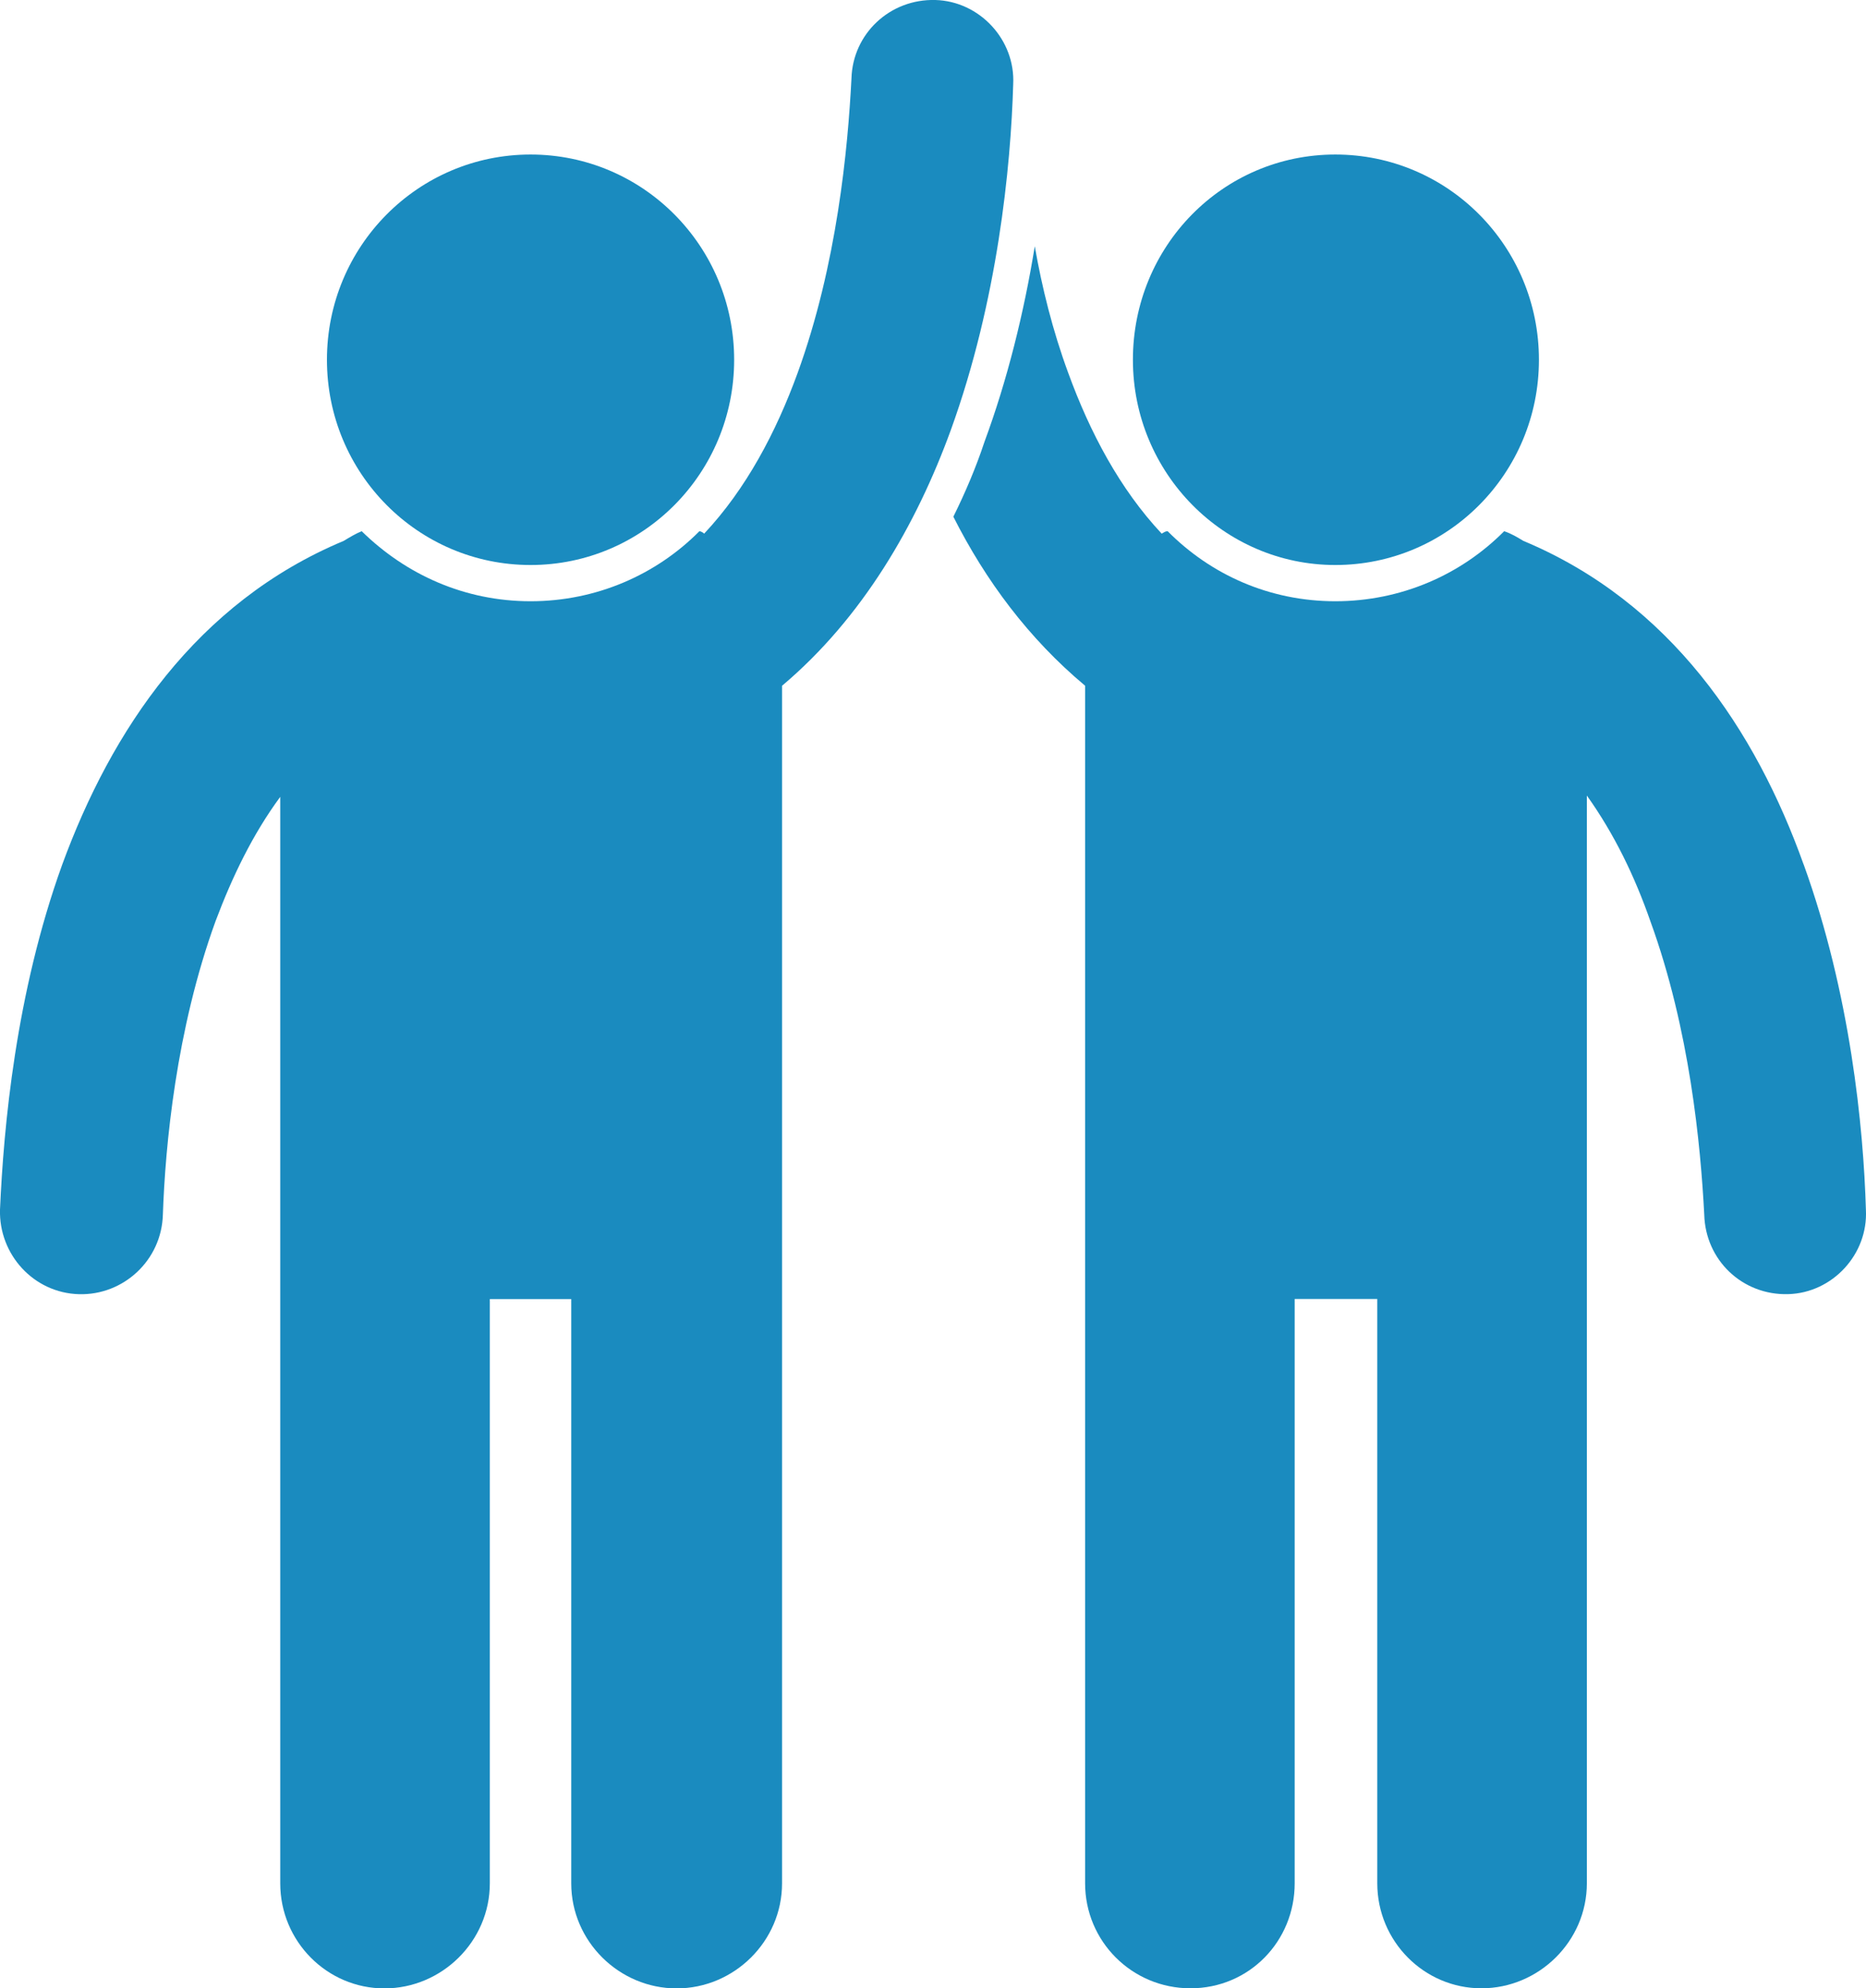 <svg width="76" height="81" viewBox="0 0 76 81" fill="none" xmlns="http://www.w3.org/2000/svg">
<g clip-path="url(#clip0_2032_2462)">
<path d="M38.095 -1.41733e-05C36.241 -0.049 34.73 1.377 34.679 3.197C34.533 6.05 34.093 10.771 32.485 15.197C31.607 17.608 30.388 19.919 28.68 21.739C28.632 21.69 28.535 21.64 28.486 21.64C26.73 23.411 24.292 24.493 21.609 24.493C18.926 24.493 16.537 23.411 14.732 21.64C14.488 21.739 14.243 21.886 13.999 22.034C8 24.541 4.537 29.754 2.537 35.213C0.635 40.477 0.148 45.934 -3.35858e-07 49.279C-0.049 51.098 1.365 52.672 3.219 52.722C5.024 52.771 6.583 51.345 6.634 49.477C6.731 46.672 7.171 41.953 8.779 37.526C9.463 35.707 10.292 33.986 11.414 32.461V76.723C11.414 79.083 13.316 81.002 15.657 81.002C17.997 81.002 19.95 79.083 19.95 76.723V52.92H23.266V76.723C23.266 79.083 25.217 81.002 27.559 81.002C29.901 81.002 31.852 79.083 31.852 76.723V27.936C35.12 25.182 37.316 21.395 38.729 17.51C40.632 12.249 41.169 6.79 41.266 3.445C41.364 1.624 39.9 0.05 38.095 -1.41733e-05Z" fill="#1A8BBF"/>
<path d="M73.458 35.213C71.507 29.754 68.043 24.541 62.044 22.034C61.8 21.886 61.557 21.739 61.263 21.64C59.507 23.411 57.069 24.493 54.386 24.493C51.703 24.493 49.314 23.411 47.558 21.64C47.46 21.64 47.411 21.688 47.314 21.739C45.607 19.919 44.388 17.608 43.51 15.197C42.875 13.477 42.437 11.705 42.145 10.033C41.706 12.739 41.023 15.493 40.096 18C39.755 19.033 39.316 20.066 38.829 21.049C40.145 23.656 41.901 26.017 44.195 27.934V76.72C44.195 79.079 46.097 80.998 48.488 80.998C50.879 80.998 52.731 79.079 52.731 76.72V52.916H56.095V76.72C56.095 79.079 57.998 80.998 60.338 80.998C62.679 80.998 64.631 79.079 64.631 76.72V32.409C65.753 33.982 66.582 35.705 67.217 37.525C68.827 41.951 69.265 46.672 69.412 49.475C69.46 51.343 70.973 52.771 72.827 52.72C74.632 52.672 76.094 51.097 75.996 49.277C75.899 45.932 75.362 40.473 73.46 35.212L73.458 35.213Z" fill="#1A8BBF"/>
<path d="M54.386 23.017C58.971 23.017 62.679 19.278 62.679 14.656C62.679 10.033 58.971 6.295 54.386 6.295C49.801 6.295 46.142 10.033 46.142 14.656C46.142 19.278 49.849 23.017 54.386 23.017Z" fill="#1A8BBF"/>
<path d="M21.609 23.017C26.194 23.017 29.901 19.278 29.901 14.656C29.901 10.033 26.194 6.295 21.609 6.295C17.023 6.295 13.316 10.033 13.316 14.656C13.316 19.278 17.023 23.017 21.609 23.017Z" fill="#1A8BBF"/>
</g>
<defs>
<clipPath id="clip0_2032_2462">
<rect width="76" height="81" fill="white"/>
</clipPath>
</defs>
</svg>
